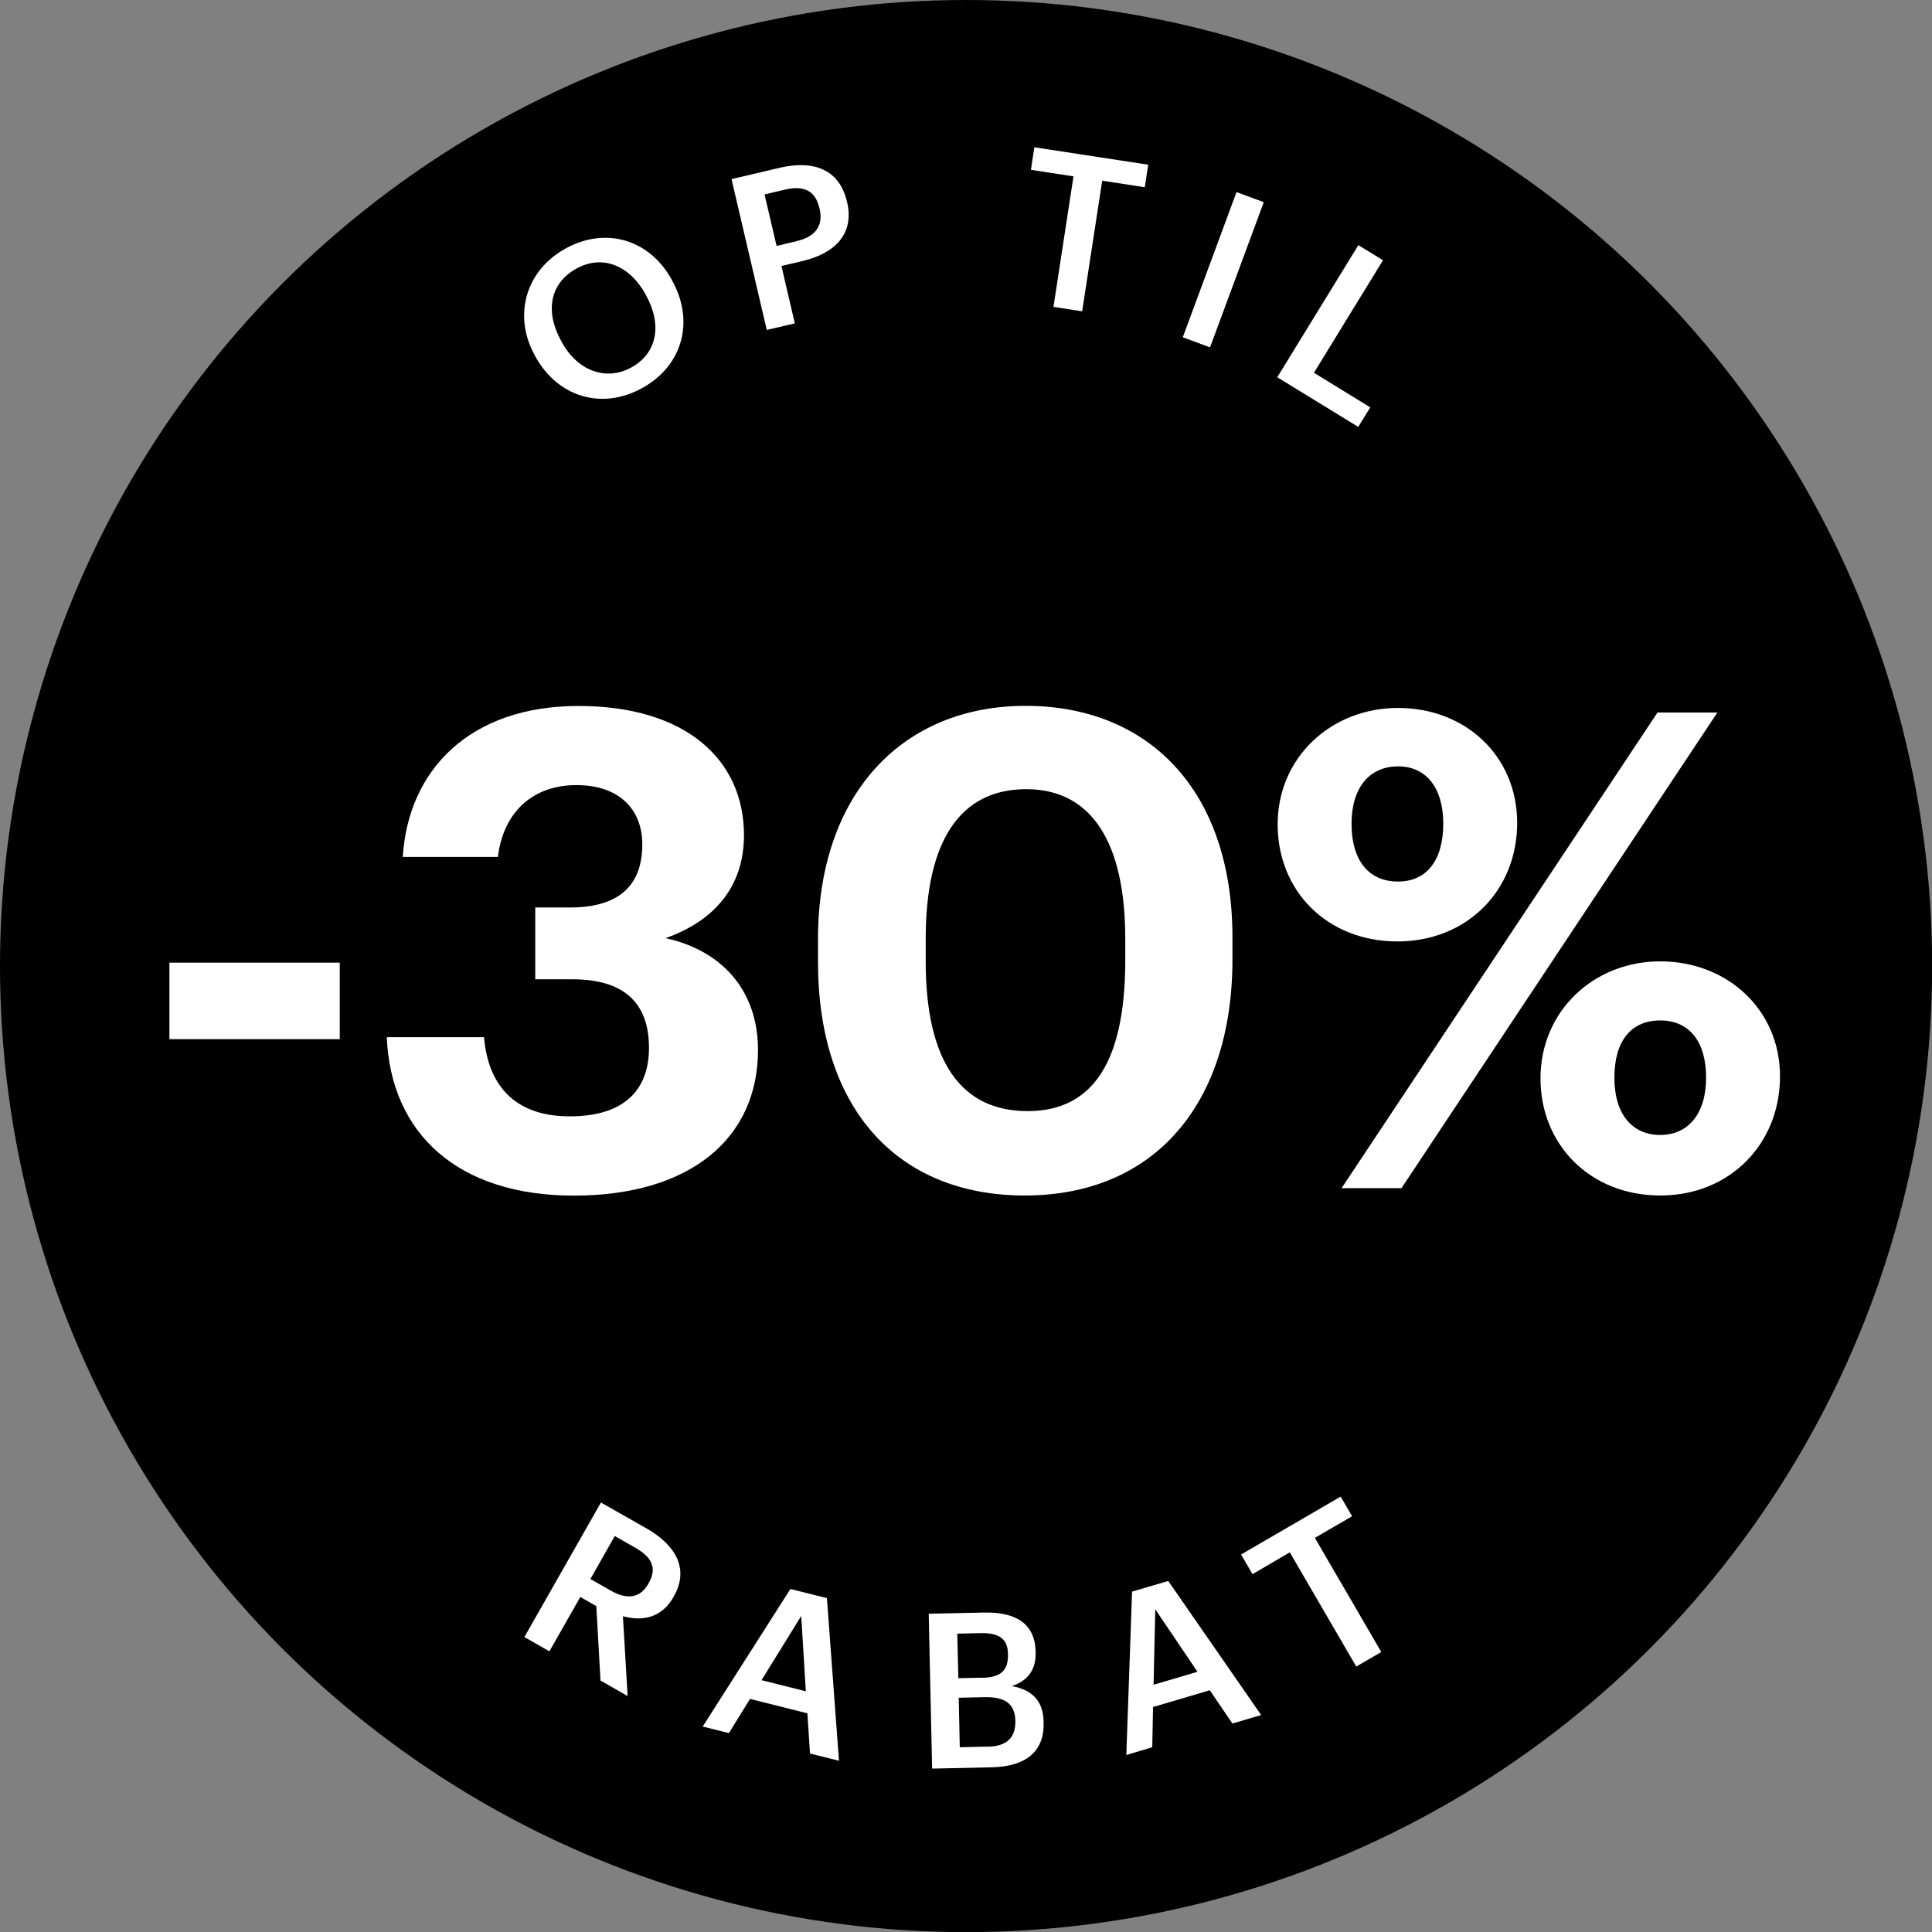 <?xml version="1.0" encoding="UTF-8"?>
<svg id="Lager_2" data-name="Lager 2" xmlns="http://www.w3.org/2000/svg" viewBox="0 0 147.45 147.45">
  <rect x="0" y="0" width="147.45" height="147.45" fill="#808080" stroke="none"/>
  <defs>
    <style>
      .cls-1 {
        fill: #fff;
      }
    </style>
  </defs>
  <g id="Lager_1-2" data-name="Lager 1">
    <g>
      <circle cx="73.73" cy="73.73" r="73.73"/>
      <g>
        <path class="cls-1" d="M12.93,73.47h13v5.84h-13v-5.84Z"/>
        <path class="cls-1" d="M29.53,79.16h7.41c.3,3.5,2.18,6.04,6.55,6.04,4.11,0,6.04-1.98,6.04-5.23,0-3.45-1.93-5.23-5.84-5.23h-2.84v-5.48h2.64c3.81,0,5.53-1.73,5.53-4.82,0-2.59-1.68-4.52-5.03-4.52s-5.58,2.08-5.99,5.48h-7.26c.41-6.65,5.13-11.52,13.4-11.52s12.64,4.16,12.64,9.85c0,4.06-2.39,6.6-5.99,7.87,4.21.91,7.06,3.91,7.06,8.53,0,6.8-5.23,11.12-14.06,11.12s-13.96-4.72-14.27-12.08Z"/>
        <path class="cls-1" d="M62.43,73.42v-1.73c0-11.17,6.5-17.82,15.84-17.82s15.79,6.4,15.79,17.67v1.68c0,11.12-6.04,18.02-15.84,18.02s-15.79-6.7-15.79-17.82ZM85.88,73.27v-1.62c0-7.31-2.54-11.42-7.56-11.42s-7.67,3.91-7.67,11.42v1.73c0,7.61,2.69,11.42,7.77,11.42s7.46-3.91,7.46-11.52Z"/>
        <path class="cls-1" d="M97.51,62.91c0-5.08,4.06-8.88,9.19-8.88s9.09,3.65,9.09,8.78-3.81,9.04-9.14,9.04-9.14-3.81-9.14-8.94ZM126.5,54.38h4.57l-24.11,36.3h-4.57l24.11-36.3ZM110.15,62.86c0-2.69-1.27-4.37-3.45-4.37s-3.55,1.62-3.55,4.37c0,2.89,1.37,4.42,3.55,4.42s3.45-1.62,3.45-4.42ZM117.57,82.3c0-5.13,4.06-8.93,9.14-8.93s9.14,3.65,9.14,8.78-3.81,9.09-9.14,9.09-9.14-3.86-9.14-8.94ZM130.21,82.25c0-2.74-1.27-4.37-3.5-4.37s-3.5,1.57-3.5,4.37,1.37,4.37,3.5,4.37,3.5-1.62,3.5-4.37Z"/>
      </g>
      <g>
        <path class="cls-1" d="M45.86,114.67l3.45,1.96c2.26,1.28,3.31,3.1,2.12,5.2l-.03.06c-.92,1.61-2.39,1.86-3.86,1.46l.36,6.09-2.07-1.18-.32-5.68-1.22-.7-2.36,4.15-1.91-1.09,5.85-10.28ZM46.6,121.39c1.28.73,2.27.57,2.89-.53l.03-.06c.67-1.18.17-2-1.06-2.69l-1.54-.88-1.86,3.28,1.54.88Z"/>
        <path class="cls-1" d="M60.32,121.27l2.79.7.92,12.41-2.21-.55-.2-3.07-4.38-1.1-1.61,2.61-2-.5,6.7-10.51ZM58.12,128.23l3.38.85-.35-5.75-3.03,4.9Z"/>
        <path class="cls-1" d="M70.87,123.16l4.23-.09c2.43-.05,3.89.84,3.94,2.99v.07c.03,1.17-.48,2.11-1.81,2.55,1.61.31,2.39,1.17,2.42,2.74v.07c.05,2.2-1.38,3.34-3.97,3.39l-4.54.1-.26-11.82ZM74.95,128.05c1.45-.03,2-.57,1.98-1.78v-.07c-.03-1.12-.68-1.59-2.09-1.56l-1.78.04.08,3.4,1.82-.04ZM75.38,133.31c1.47-.03,2.13-.71,2.11-1.93v-.07c-.03-1.22-.72-1.82-2.34-1.78l-1.98.04.08,3.78,2.13-.05Z"/>
        <path class="cls-1" d="M86.4,121.47l2.76-.81,7.09,10.23-2.19.65-1.73-2.54-4.33,1.28-.06,3.07-1.98.59.44-12.46ZM88.04,128.58l3.35-.99-3.22-4.77-.13,5.76Z"/>
        <path class="cls-1" d="M98.43,118.48l-2.84,1.66-.87-1.5,7.6-4.42.87,1.5-2.84,1.65,5.07,8.71-1.91,1.11-5.07-8.71Z"/>
      </g>
      <g>
        <path class="cls-1" d="M40.9,27.29l-.06-.12c-1.69-3.01-.78-6.46,2.28-8.18,3.07-1.72,6.41-.73,8.11,2.29l.06.12c1.69,3.01.9,6.43-2.23,8.19-3.16,1.77-6.49.66-8.16-2.31ZM49.3,22.53l-.06-.12c-1.19-2.12-3.25-3.03-5.27-1.9-2.02,1.13-2.38,3.29-1.14,5.51l.06.12c1.26,2.25,3.45,2.94,5.32,1.89,1.95-1.09,2.34-3.26,1.09-5.5Z"/>
        <path class="cls-1" d="M55.83,13.67l3.7-.87c2.58-.6,4.53.14,5.1,2.56l.02.06c.57,2.43-.93,3.92-3.4,4.5l-1.61.38,1.02,4.38-2.14.5-2.69-11.51ZM60.84,18.39c1.42-.33,2.01-1.2,1.71-2.47l-.02-.06c-.32-1.37-1.25-1.71-2.62-1.39l-1.56.37.92,3.93,1.56-.37Z"/>
        <path class="cls-1" d="M81.93,13.46l-3.25-.5.26-1.72,8.69,1.33-.26,1.72-3.25-.5-1.53,9.97-2.19-.34,1.53-9.97Z"/>
        <path class="cls-1" d="M94.37,14.66l2.08.77-4.1,11.08-2.08-.77,4.1-11.08Z"/>
        <path class="cls-1" d="M103.67,18.71l1.88,1.15-5.27,8.59,4.3,2.64-.92,1.49-6.18-3.79,6.19-10.08Z"/>
      </g>
    </g>
  </g>
</svg>